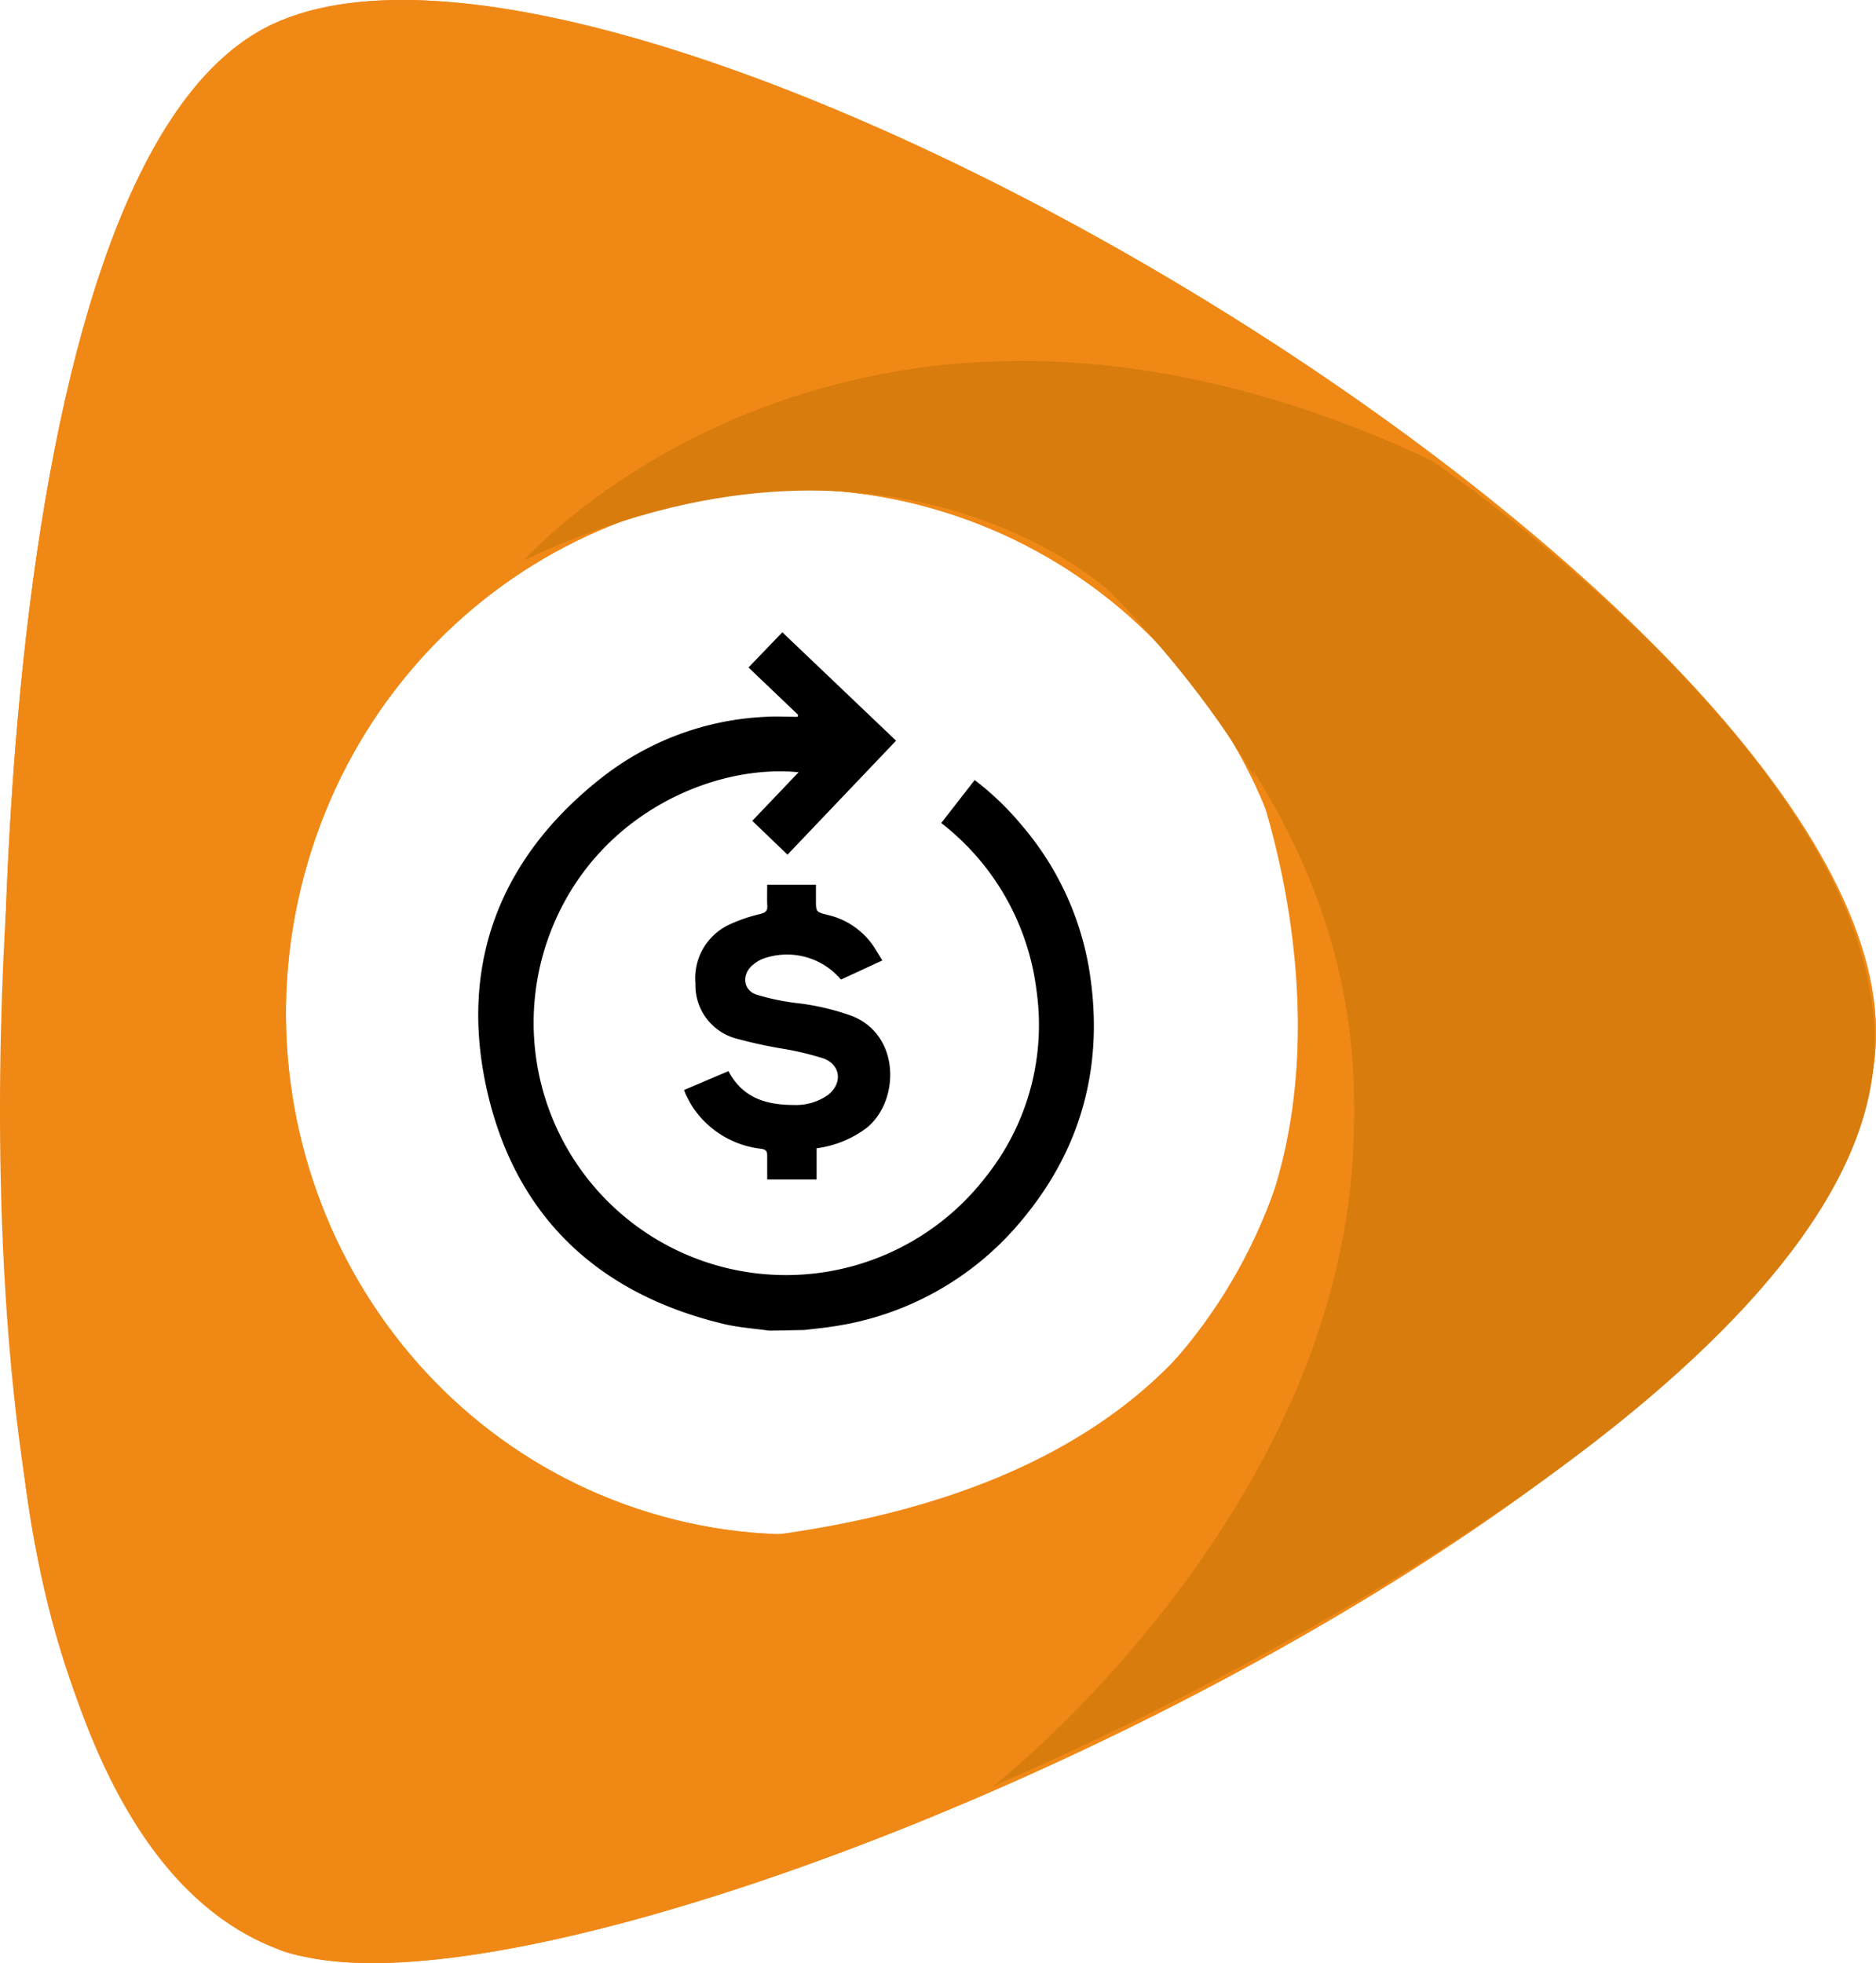 <svg xmlns="http://www.w3.org/2000/svg" viewBox="0 0 221.69 231.99"><defs><style>.cls-1{fill:#f08816;}.cls-2{fill:#d87c0e;}</style></defs><g id="Calque_2" data-name="Calque 2"><g id="remboursement"><path class="cls-1" d="M31.94,229.86s-23.43-8.7-29.17-56.34C-2.51,129.6-1.57,20.75,31.25,3.34c40.69-21.57,189.81,66.3,190.44,118.35C222.33,175.09,63.1,245.13,31.94,229.86ZM36.34,102c-9.55,32.67,8.53,67,40.38,76.75s65.43-8.9,75-41.57-8.54-67-40.39-76.75S45.89,69.35,36.34,102Z"/><path class="cls-1" d="M31.94,229.86s-23.43-8.7-29.17-56.34C-2.51,129.6-1.57,20.75,31.25,3.34c40.69-21.57,189.81,66.3,190.44,118.35C222.33,175.09,63.1,245.13,31.94,229.86ZM36.34,102c-9.55,32.67,8.53,67,40.38,76.75s65.43-8.9,75-41.57-8.54-67-40.39-76.75S45.89,69.35,36.34,102Z"/><path class="cls-2" d="M61.91,66.22s38.8-43.95,107.25-11.81c0,0,56.68,38.27,52.11,72.7S150,197,117.37,211.09c0,0,85.93-66.94,13.81-141.15C131.18,69.94,105.34,45.69,61.91,66.22Z"/><path class="cls-1" d="M1.3,99.44S-9.81,214.28,32.89,230.37c0,0,19.66,9.58,84.48-19.28,0,0,70-58.49,30.63-120.14,0,0,31.58,79.75-58.44,90.68C89.56,181.63,19.42,179.17,1.3,99.44Z"/><path d="M90.93,157.25c-1.8-.25-3.64-.37-5.4-.79-14.91-3.57-24.66-12.77-28-27.69s1.62-27.6,13.82-37.06a33.86,33.86,0,0,1,19.15-7c1.25-.08,2.5,0,3.75,0l.06-.24-5.86-5.59,4-4.16,13.44,12.81L93.06,101,88.9,97l5.47-5.74c-10-1-24,4.92-29.36,19a29.82,29.82,0,0,0,51.48,28.82,28.79,28.79,0,0,0,6-22,29.62,29.62,0,0,0-11.26-19.82l3.95-5.08a34.12,34.12,0,0,1,5.48,5.25,35.08,35.08,0,0,1,8,16.84c1.91,11.25-.69,21.41-8.09,30.14a35.57,35.57,0,0,1-22.24,12.36c-1.08.17-2.18.27-3.27.4Z"/><path d="M90.66,104.55h5.76v1.77c0,1.46,0,1.45,1.39,1.8A9,9,0,0,1,103,111.5c.46.62.82,1.3,1.27,2l-4.89,2.26a8.35,8.35,0,0,0-9.35-2.41A4.35,4.35,0,0,0,89,114c-1.37,1.08-1.23,3,.39,3.54a27.48,27.48,0,0,0,4.78,1,28.7,28.7,0,0,1,6.63,1.57c5.82,2.42,5.45,10.5,1.31,13.4a12.63,12.63,0,0,1-5.61,2.19v3.68H90.66c0-1,0-1.88,0-2.8,0-.53-.14-.73-.69-.82a11.22,11.22,0,0,1-8.08-4.88c-.32-.49-.58-1-.85-1.55-.07-.14-.11-.29-.2-.52l5.24-2.23c1.68,3.18,4.47,4,7.73,4a6.58,6.58,0,0,0,4-1.16c1.76-1.34,1.58-3.55-.47-4.33a34.76,34.76,0,0,0-4.91-1.17A55.71,55.71,0,0,1,87,122.73a6.52,6.52,0,0,1-4.82-6.5A7,7,0,0,1,86,109.35,18.89,18.89,0,0,1,89.88,108c.62-.17.83-.38.79-1S90.66,105.41,90.66,104.55Z"/></g></g></svg>